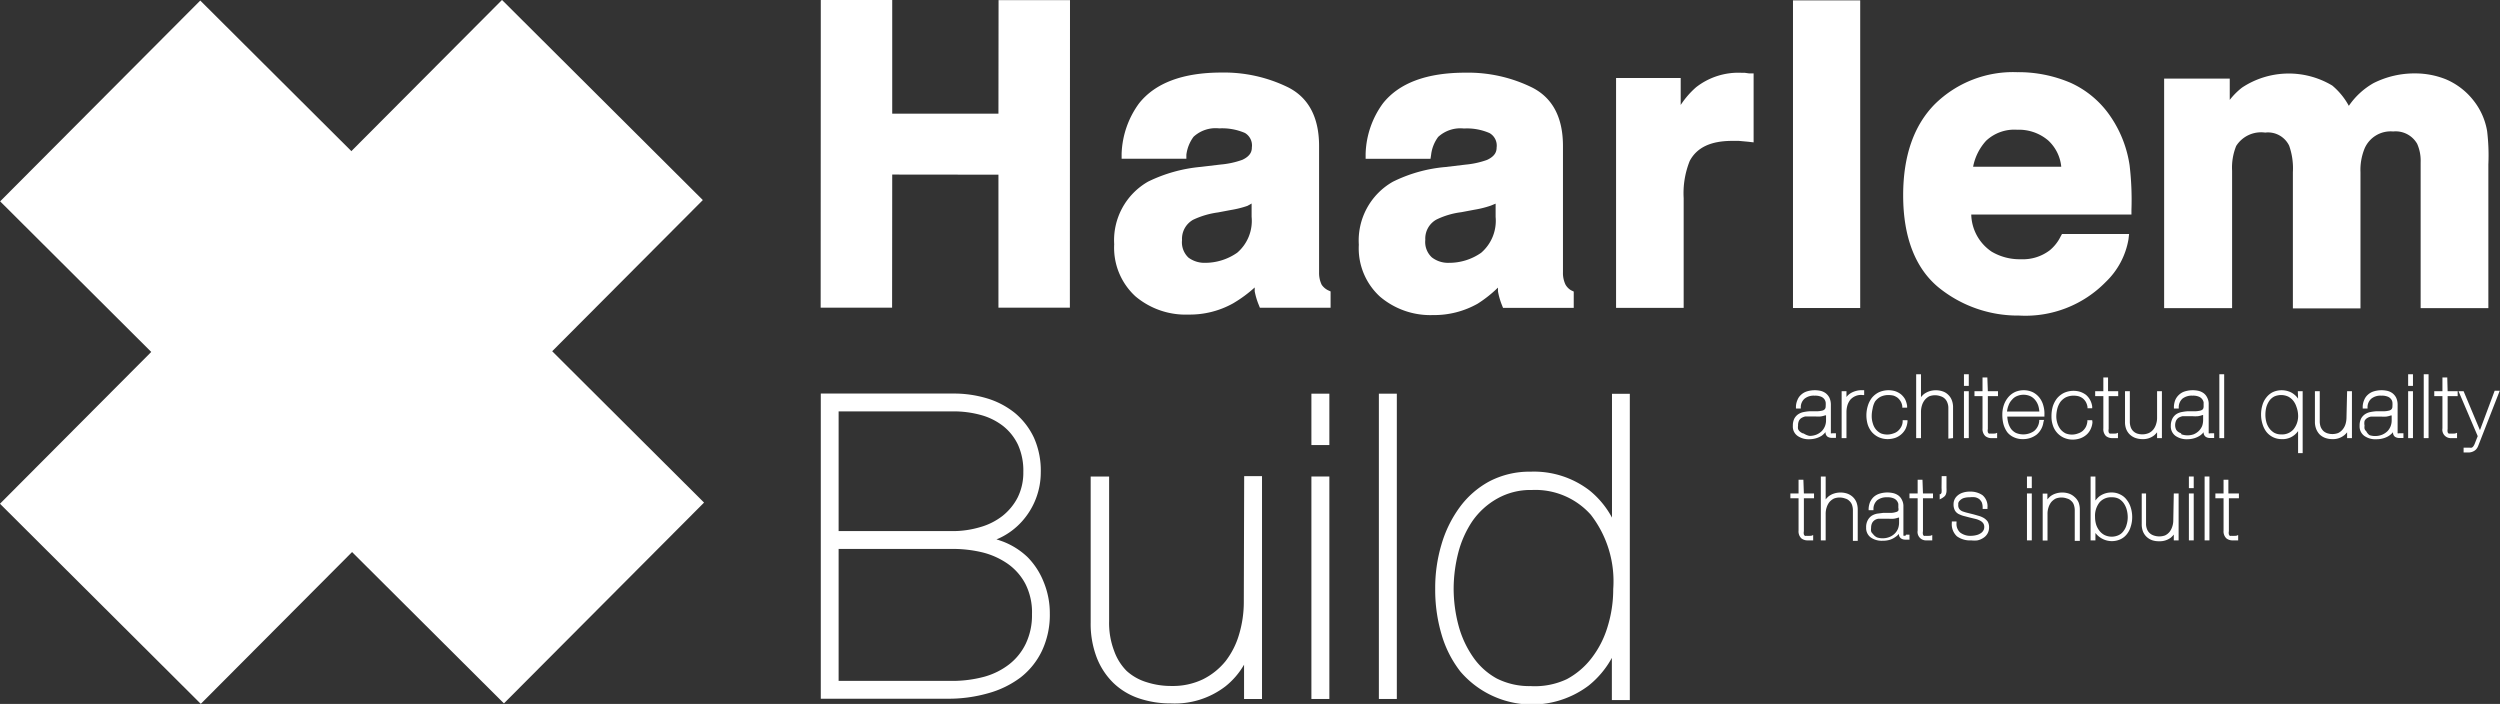 <svg xmlns="http://www.w3.org/2000/svg" viewBox="0 0 201.94 56.86"><rect x="0" y="0" width="201.94" height="56.86" fill="#333333" stroke="none"/><defs><style>.cls-1{fill:#fff;}</style></defs><title>15.05.19-haarlem build-Web-Cutup-kw copy</title><g id="Artwork"><polygon class="cls-1" points="80.65 9.18 72.07 9.18 72.07 0 66.3 0 66.29 24.85 72.06 24.85 72.07 14.1 80.65 14.11 80.65 24.85 86.42 24.85 86.43 0.01 80.66 0.01 80.65 9.18"/><path class="cls-1" d="M106.76,23a2.18,2.18,0,0,1-.21-1c0-.79,0-1.48,0-2.05V11.79c0-2.3-.84-3.89-2.49-4.73a11.75,11.75,0,0,0-5.39-1.2c-3.12,0-5.36.84-6.67,2.5a7.28,7.28,0,0,0-1.4,4.05l0,.41h5.23l0-.32a3.07,3.07,0,0,1,.58-1.45,2.62,2.62,0,0,1,2.07-.68,4.66,4.66,0,0,1,2.08.37,1.17,1.17,0,0,1,.56,1.17c0,.28-.08.68-.77,1a6.86,6.86,0,0,1-1.75.38l-1.6.19a12.15,12.15,0,0,0-4.26,1.19A5.45,5.45,0,0,0,90,19.73a5.32,5.32,0,0,0,1.72,4.21A6.28,6.28,0,0,0,96,25.41a7.17,7.17,0,0,0,3.61-.91,10.55,10.55,0,0,0,1.74-1.28c0,.11,0,.21,0,.31a5.65,5.65,0,0,0,.32,1.08l.1.25h5.71V23.54l-.22-.1A1.36,1.36,0,0,1,106.76,23Zm-5.66-6.56v1.07a3.39,3.39,0,0,1-1.16,2.9,4.53,4.53,0,0,1-2.6.82A2.17,2.17,0,0,1,96,20.81a1.7,1.7,0,0,1-.52-1.42,1.76,1.76,0,0,1,.9-1.64,6.78,6.78,0,0,1,2-.59l1.06-.2a8.1,8.1,0,0,0,1.32-.33Z"/><path class="cls-1" d="M126.46,23a2.14,2.14,0,0,1-.21-1c0-.79,0-1.48,0-2V11.79c0-2.29-.83-3.88-2.49-4.72a11.72,11.72,0,0,0-5.39-1.2c-3.12,0-5.36.83-6.67,2.49a7.23,7.23,0,0,0-1.39,4.06l0,.41h5.24l.05-.33a3,3,0,0,1,.57-1.44,2.65,2.65,0,0,1,2.08-.68,4.58,4.58,0,0,1,2.07.37,1.16,1.16,0,0,1,.57,1.17c0,.28-.08.68-.78,1a7.09,7.09,0,0,1-1.75.38l-1.59.19a11.81,11.81,0,0,0-4.26,1.19,5.46,5.46,0,0,0-2.75,5.09,5.28,5.28,0,0,0,1.72,4.2,6.28,6.28,0,0,0,4.27,1.48,7.15,7.15,0,0,0,3.61-.92A10,10,0,0,0,121,23.23c0,.11,0,.21,0,.3a5.66,5.66,0,0,0,.31,1.09l.1.25h5.71V23.55l-.23-.11A1.27,1.27,0,0,1,126.46,23Zm-5.65-6.55v1.07a3.41,3.41,0,0,1-1.17,2.9,4.51,4.51,0,0,1-2.59.81,2.14,2.14,0,0,1-1.39-.44,1.69,1.69,0,0,1-.53-1.42,1.75,1.75,0,0,1,.91-1.64,6.41,6.41,0,0,1,2-.59l1.06-.2a8.1,8.1,0,0,0,1.32-.33Z"/><path class="cls-1" d="M140.93,5.88h-.25A5.54,5.54,0,0,0,137,7.05a7,7,0,0,0-1.24,1.43V6.3h-5.22V24.87H136V16a7,7,0,0,1,.49-3c.58-1.09,1.7-1.62,3.43-1.62h.54l.76.07.43.05V5.93l-.36,0Z"/><rect class="cls-1" x="144.83" y="0.03" width="5.43" height="24.85"/><path class="cls-1" d="M170.52,9.47a7.77,7.77,0,0,0-3.24-2.77h0a10.69,10.69,0,0,0-4.35-.87,9,9,0,0,0-6.64,2.58c-1.7,1.72-2.56,4.19-2.56,7.37,0,3.4,1,5.9,2.85,7.43a10.16,10.16,0,0,0,6.52,2.28,9.07,9.07,0,0,0,7-2.72,6.21,6.21,0,0,0,1.83-3.44l.05-.43h-5.42l-.11.2a3.36,3.36,0,0,1-.87,1.11,3.57,3.57,0,0,1-2.33.73,4.44,4.44,0,0,1-2.37-.61,3.72,3.72,0,0,1-1.65-3h12.94v-.38a23.64,23.64,0,0,0-.15-3.6A9.4,9.4,0,0,0,170.52,9.47Zm-11.14,4a4.31,4.31,0,0,1,1.05-2.1h0a3.32,3.32,0,0,1,2.5-.89,3.66,3.66,0,0,1,2.51.86,3.32,3.32,0,0,1,1.06,2.13Z"/><path class="cls-1" d="M200.9,10.59a5.43,5.43,0,0,0-1.09-2.46,5.61,5.61,0,0,0-2.23-1.72h0a6.65,6.65,0,0,0-2.46-.48,7.35,7.35,0,0,0-3.39.78,6,6,0,0,0-2,1.84,5.64,5.64,0,0,0-1.34-1.64l0,0a6.84,6.84,0,0,0-7.28.16,5.59,5.59,0,0,0-1,1V6.35h-5.3V24.89h5.49V13.79a4.66,4.66,0,0,1,.33-2,2.38,2.38,0,0,1,2.34-1.08,1.9,1.9,0,0,1,1.94,1.06,5.51,5.51,0,0,1,.3,2.14v11h5.46v-11A4.58,4.58,0,0,1,191,12a2.29,2.29,0,0,1,2.31-1.38,2,2,0,0,1,1.94,1,3.36,3.36,0,0,1,.28,1.49V24.89H201l0-11.61A16.55,16.55,0,0,0,200.9,10.59Z"/><path class="cls-1" d="M83,45h0a6,6,0,0,0-2-1.26c-.17-.06-.33-.12-.51-.17l.34-.15a5.68,5.68,0,0,0,1.7-1.28,5.93,5.93,0,0,0,1.54-4,6.51,6.51,0,0,0-.55-2.78,5.8,5.8,0,0,0-1.54-2,6.61,6.61,0,0,0-2.28-1.19A9.24,9.24,0,0,0,77,31.79H66.3V56.44H76.55A11.68,11.68,0,0,0,79.81,56a7.77,7.77,0,0,0,2.63-1.28,6,6,0,0,0,1.73-2.16,6.82,6.82,0,0,0,.63-3A6.6,6.6,0,0,0,84.3,47,6,6,0,0,0,83,45ZM76.85,55H67.74V44.34H77a10.17,10.17,0,0,1,2.4.29,6.2,6.2,0,0,1,2,.91,4.61,4.61,0,0,1,1.42,1.61,5.06,5.06,0,0,1,.54,2.46,5.32,5.32,0,0,1-.5,2.38,4.68,4.68,0,0,1-1.34,1.67,5.82,5.82,0,0,1-2,1A9.89,9.89,0,0,1,76.85,55ZM77,42.9H67.74V33.23H77a8.23,8.23,0,0,1,2.26.3,5.11,5.11,0,0,1,1.79.9,4.26,4.26,0,0,1,1.18,1.5,5.06,5.06,0,0,1,.43,2.19,4.51,4.51,0,0,1-.46,2.07,4.57,4.57,0,0,1-1.23,1.49,5.25,5.25,0,0,1-1.8.9A7.71,7.71,0,0,1,77,42.9Z"/><path class="cls-1" d="M100.47,48.61a9.14,9.14,0,0,1-.38,2.63A6.52,6.52,0,0,1,99,53.4a5.51,5.51,0,0,1-1.83,1.47,5.61,5.61,0,0,1-2.53.54,6.41,6.41,0,0,1-2-.3A4.23,4.23,0,0,1,91,54.19,4.37,4.37,0,0,1,90,52.59a6.32,6.32,0,0,1-.41-2.41V38.49H88.1v11.8a7.64,7.64,0,0,0,.48,2.8,5.78,5.78,0,0,0,1.36,2.08A5.49,5.49,0,0,0,92,56.41a8,8,0,0,0,2.59.41A6.71,6.71,0,0,0,99,55.43a6.16,6.16,0,0,0,1.49-1.74v2.77h1.45v-18h-1.44Z"/><rect class="cls-1" x="105.93" y="38.49" width="1.45" height="17.97"/><rect class="cls-1" x="105.93" y="31.8" width="1.45" height="4.15"/><rect class="cls-1" x="111.38" y="31.8" width="1.45" height="24.66"/><path class="cls-1" d="M130.21,31.81v10a7.22,7.22,0,0,0-1.81-2.19,7.36,7.36,0,0,0-4.76-1.52,7,7,0,0,0-3.33.78A7.23,7.23,0,0,0,117.89,41a9.63,9.63,0,0,0-1.46,3,12.23,12.23,0,0,0-.5,3.55,12.71,12.71,0,0,0,.51,3.69,8.91,8.91,0,0,0,1.52,3,7.61,7.61,0,0,0,10.35,1.15,7.42,7.42,0,0,0,1.89-2.25v3.41h1.45V31.81Zm-6.58,23.61a5.83,5.83,0,0,1-2.74-.62A5.6,5.6,0,0,1,119,53.09a8.13,8.13,0,0,1-1.18-2.54,11.62,11.62,0,0,1-.4-3,11.87,11.87,0,0,1,.37-2.89,8.27,8.27,0,0,1,1.14-2.56,6.07,6.07,0,0,1,2-1.82,5.47,5.47,0,0,1,2.81-.7,6,6,0,0,1,4.76,2,8.76,8.76,0,0,1,1.81,6,10.25,10.25,0,0,1-.46,3.06,7.8,7.8,0,0,1-1.29,2.52,6.21,6.21,0,0,1-2,1.7A6.07,6.07,0,0,1,123.63,55.42Z"/><rect class="cls-1" x="16.99" y="-0.3" width="22.9" height="57.45" transform="translate(68.65 28.35) rotate(134.9)"/><rect class="cls-1" x="16.94" y="-0.3" width="22.9" height="57.45" transform="translate(28.43 68.6) rotate(-135.1)"/><rect class="cls-1" x="194.52" y="30.23" width="0.39" height="0.94"/><rect class="cls-1" x="158.64" y="30.23" width="0.39" height="0.94"/><path class="cls-1" d="M193.78,35a.2.2,0,0,1-.11,0,.06.06,0,0,1,0,0,.17.17,0,0,1,0-.07V32.65a1.34,1.34,0,0,0-.12-.53,1.07,1.07,0,0,0-.3-.36,1.15,1.15,0,0,0-.42-.19,2.18,2.18,0,0,0-1.11.05,1.24,1.24,0,0,0-.46.27,1.1,1.1,0,0,0-.29.42,1.46,1.46,0,0,0-.12.5V33h.39v-.12a.91.91,0,0,1,.31-.68,1.18,1.18,0,0,1,.8-.24,1.26,1.26,0,0,1,.52.08.64.64,0,0,1,.27.2.54.54,0,0,1,.11.26,1.71,1.71,0,0,1,0,.31.37.37,0,0,1-.06.23.39.39,0,0,1-.19.12,1.89,1.89,0,0,1-.41.06l-.64,0a3.62,3.62,0,0,0-.46.06,1.23,1.23,0,0,0-.44.17,1,1,0,0,0-.33.36,1.26,1.26,0,0,0-.12.59.94.94,0,0,0,.38.81,1.55,1.55,0,0,0,1,.27,1.92,1.92,0,0,0,.55-.08,1.62,1.62,0,0,0,.46-.21,1.67,1.67,0,0,0,.31-.28v0a.42.42,0,0,0,.17.38.64.64,0,0,0,.34.09h.33V35h-.28Zm-2.63-.15a.51.51,0,0,1-.15-.21.78.78,0,0,1,0-.26A.9.9,0,0,1,191,34a.58.58,0,0,1,.21-.23.87.87,0,0,1,.31-.12l.39,0,.43,0a2.77,2.77,0,0,0,.42,0,1.9,1.9,0,0,0,.36-.09l.07,0v.41a1.27,1.27,0,0,1-.09.47,1.24,1.24,0,0,1-.25.39,1.4,1.4,0,0,1-.42.28,1.5,1.5,0,0,1-.58.11,1.42,1.42,0,0,1-.45-.07A.83.83,0,0,1,191.15,34.86Z"/><rect class="cls-1" x="194.52" y="31.6" width="0.39" height="3.79"/><rect class="cls-1" x="195.78" y="30.23" width="0.39" height="5.16"/><path class="cls-1" d="M197.68,30.49h-.39V31.6h-.66V32h.66V34.6a.68.68,0,0,0,.71.79h.24l.23,0v-.43l-.17.06h-.08a2,2,0,0,1-.34,0,.12.12,0,0,1-.09,0,.35.35,0,0,1-.08-.11.88.88,0,0,1,0-.26V32h.81V31.6h-.81Z"/><path class="cls-1" d="M200.32,34.75,199,31.6h-.41l1.55,3.63-.24.61a1.08,1.08,0,0,1-.12.22.35.35,0,0,1-.12.1.48.48,0,0,1-.18,0H199v.39h.44a.94.94,0,0,0,.3-.07.83.83,0,0,0,.26-.17.91.91,0,0,0,.19-.32l1.73-4.43h-.41Z"/><path class="cls-1" d="M147.46,34.9v0a.42.42,0,0,0,.17.38.64.64,0,0,0,.34.09h.33V35H148a.2.2,0,0,1-.11,0,.08.08,0,0,1,0,0,.17.17,0,0,1,0-.07V32.65a1.34,1.34,0,0,0-.12-.53,1.07,1.07,0,0,0-.3-.36,1.15,1.15,0,0,0-.42-.19,2.18,2.18,0,0,0-1.11.05,1.24,1.24,0,0,0-.46.27,1.1,1.1,0,0,0-.29.42,1.46,1.46,0,0,0-.12.5V33h.39v-.12a.91.91,0,0,1,.31-.68,1.18,1.18,0,0,1,.8-.24,1.26,1.26,0,0,1,.52.08.64.64,0,0,1,.27.2.6.6,0,0,1,.11.26,1.71,1.71,0,0,1,0,.31.37.37,0,0,1-.06.23.39.39,0,0,1-.19.12,1.89,1.89,0,0,1-.41.06l-.64,0a3.62,3.62,0,0,0-.46.06,1.23,1.23,0,0,0-.44.17,1,1,0,0,0-.33.36,1.26,1.26,0,0,0-.12.59.91.91,0,0,0,.38.81,1.55,1.55,0,0,0,.95.27,1.92,1.92,0,0,0,.55-.08,1.75,1.75,0,0,0,.46-.21A1.67,1.67,0,0,0,147.46,34.9Zm-1.79.12a.83.83,0,0,1-.28-.16.51.51,0,0,1-.15-.21.78.78,0,0,1,0-.26.9.9,0,0,1,.07-.4.58.58,0,0,1,.21-.23,1.17,1.17,0,0,1,.3-.12l.4,0,.43,0a2.77,2.77,0,0,0,.42,0,1.9,1.9,0,0,0,.36-.09l.07,0v.41a1.27,1.27,0,0,1-.09.47,1.24,1.24,0,0,1-.25.39,1.4,1.4,0,0,1-.42.28,1.5,1.5,0,0,1-.58.11A1.42,1.42,0,0,1,145.67,35Z"/><path class="cls-1" d="M149.85,31.6a1.57,1.57,0,0,0-.45.22,1.18,1.18,0,0,0-.25.25V31.6h-.39v3.79h.39V33.26a2,2,0,0,1,.08-.53,1.42,1.42,0,0,1,.23-.44,1.18,1.18,0,0,1,.4-.29,1.1,1.1,0,0,1,.59-.09h.13v-.39h-.12A1.67,1.67,0,0,0,149.85,31.6Z"/><path class="cls-1" d="M151.46,32.43a1.36,1.36,0,0,1,.44-.38,1.46,1.46,0,0,1,.66-.14,1.75,1.75,0,0,1,.4.05,1.23,1.23,0,0,1,.32.17,1.08,1.08,0,0,1,.24.28,1,1,0,0,1,.14.41l0,.11h.39l0-.14a1.77,1.77,0,0,0-.17-.55,1.47,1.47,0,0,0-.34-.4,1.61,1.61,0,0,0-.45-.24,1.9,1.9,0,0,0-1.33.09,1.73,1.73,0,0,0-.57.46,2.08,2.08,0,0,0-.32.65,2.61,2.61,0,0,0,0,1.5,1.85,1.85,0,0,0,.33.6,1.68,1.68,0,0,0,.54.41,1.78,1.78,0,0,0,.74.16,2,2,0,0,0,.61-.1,1.52,1.52,0,0,0,.83-.72h0a1.77,1.77,0,0,0,.16-.58v-.13h-.39v.11a1,1,0,0,1-.12.43,1.23,1.23,0,0,1-.26.33,1,1,0,0,1-.37.2,1.43,1.43,0,0,1-1,0,1.3,1.3,0,0,1-.41-.32,1.34,1.34,0,0,1-.25-.49,1.85,1.85,0,0,1-.09-.58,2.58,2.58,0,0,1,.07-.6A1.75,1.75,0,0,1,151.46,32.43Z"/><path class="cls-1" d="M157.76,35.39V32.92a1.55,1.55,0,0,0-.1-.59,1.19,1.19,0,0,0-.3-.45,1.13,1.13,0,0,0-.45-.27,1.73,1.73,0,0,0-1.08,0,1.68,1.68,0,0,0-.42.22,1.88,1.88,0,0,0-.24.25V30.23h-.39v5.16h.39V33.26a1.77,1.77,0,0,1,.08-.52,1.32,1.32,0,0,1,.23-.44,1.15,1.15,0,0,1,.36-.29,1.31,1.31,0,0,1,.92,0,.81.81,0,0,1,.53.49,1.14,1.14,0,0,1,.09.48v2.45Z"/><rect class="cls-1" x="158.64" y="31.6" width="0.39" height="3.79"/><path class="cls-1" d="M160.53,30.49h-.39V31.6h-.65V32h.65V34.6a.79.79,0,0,0,.22.62.78.78,0,0,0,.5.17h.23l.23,0v-.43l-.16.06h-.08a2,2,0,0,1-.34,0,.12.12,0,0,1-.09,0,.24.24,0,0,1-.08-.11.62.62,0,0,1,0-.26V32h.82V31.6h-.82Z"/><path class="cls-1" d="M165.11,33.92h-.39l0,.1a1.16,1.16,0,0,1-.42.8,1.53,1.53,0,0,1-1.46.15,1.12,1.12,0,0,1-.39-.32,1.58,1.58,0,0,1-.23-.49,2.72,2.72,0,0,1-.08-.51h3v-.12a2.31,2.31,0,0,0-.08-.74,1.8,1.8,0,0,0-.3-.64,1.61,1.61,0,0,0-.54-.46,1.73,1.73,0,0,0-.78-.17,1.78,1.78,0,0,0-.64.13,1.62,1.62,0,0,0-.55.4,2,2,0,0,0-.37.62,2.37,2.37,0,0,0-.14.83,3,3,0,0,0,.09.76,2.1,2.1,0,0,0,.3.64,1.41,1.41,0,0,0,.54.42,1.64,1.64,0,0,0,.73.15h0a1.78,1.78,0,0,0,1.12-.37,1.58,1.58,0,0,0,.54-1ZM164,32a1.13,1.13,0,0,1,.4.32,1.41,1.41,0,0,1,.25.47,2.23,2.23,0,0,1,.08.45h-2.61a1.76,1.76,0,0,1,.12-.49,1.29,1.29,0,0,1,.29-.47,1,1,0,0,1,.4-.29A1.37,1.37,0,0,1,164,32Z"/><path class="cls-1" d="M169,33.94h-.39v.11a1.35,1.35,0,0,1-.12.43,1.23,1.23,0,0,1-.26.33,1.11,1.11,0,0,1-.37.2,1.38,1.38,0,0,1-1,0,1.3,1.3,0,0,1-.41-.32,1.53,1.53,0,0,1-.26-.49,1.85,1.85,0,0,1-.09-.58,2.61,2.61,0,0,1,.08-.6,1.75,1.75,0,0,1,.24-.54,1.36,1.36,0,0,1,.44-.38,1.46,1.46,0,0,1,.66-.14,1.6,1.6,0,0,1,.39.05,1.14,1.14,0,0,1,.33.17,1.08,1.08,0,0,1,.24.28,1.24,1.24,0,0,1,.14.41l0,.11h.38v-.14a1.55,1.55,0,0,0-.18-.55,1.44,1.44,0,0,0-.33-.4,1.67,1.67,0,0,0-.46-.24,1.77,1.77,0,0,0-.52-.08,1.85,1.85,0,0,0-.8.17,1.73,1.73,0,0,0-.57.46,2.1,2.1,0,0,0-.33.65,2.8,2.8,0,0,0-.1.77,2.19,2.19,0,0,0,.11.73,1.64,1.64,0,0,0,.87,1,1.75,1.75,0,0,0,.74.16,1.89,1.89,0,0,0,.6-.1,1.57,1.57,0,0,0,.49-.28,1.34,1.34,0,0,0,.34-.44h0a1.56,1.56,0,0,0,.16-.58Z"/><path class="cls-1" d="M171.1,32V31.6h-.82V30.49h-.38V31.6h-.66V32h.66V34.6a.79.79,0,0,0,.21.62.8.8,0,0,0,.5.17h.23l.24,0v-.43l-.16.06h-.08a2,2,0,0,1-.34,0,.12.12,0,0,1-.09,0,.24.24,0,0,1-.08-.11.62.62,0,0,1,0-.26V32Z"/><path class="cls-1" d="M174,35.17a1.88,1.88,0,0,0,.24-.25v.47h.39V31.6h-.39v2.13a1.55,1.55,0,0,1-.08.53,1.25,1.25,0,0,1-.22.43,1.06,1.06,0,0,1-.37.29,1.35,1.35,0,0,1-.91.05.84.84,0,0,1-.54-.5,1.34,1.34,0,0,1-.08-.48V31.6h-.39v2.47a1.57,1.57,0,0,0,.1.6,1.23,1.23,0,0,0,.3.44,1.29,1.29,0,0,0,.45.27,1.69,1.69,0,0,0,.56.09A1.43,1.43,0,0,0,174,35.17Z"/><path class="cls-1" d="M178.53,35a.25.25,0,0,1-.12,0s0,0,0,0a.17.17,0,0,1,0-.07V32.65a1.07,1.07,0,0,0-.12-.53.94.94,0,0,0-.29-.36,1.15,1.15,0,0,0-.42-.19,2.17,2.17,0,0,0-1.11.05,1.17,1.17,0,0,0-.46.27,1.25,1.25,0,0,0-.3.42,1.72,1.72,0,0,0-.11.5V33h.39v-.12a.94.94,0,0,1,.3-.68,1.22,1.22,0,0,1,.81-.24,1.18,1.18,0,0,1,.51.08.64.64,0,0,1,.27.2.62.62,0,0,1,.12.26c0,.11,0,.21,0,.31a.46.46,0,0,1-.05.23.39.39,0,0,1-.19.12,2,2,0,0,1-.41.06l-.64,0a3.4,3.4,0,0,0-.46.06,1.28,1.28,0,0,0-.45.17,1,1,0,0,0-.32.36,1.26,1.26,0,0,0-.13.59.94.94,0,0,0,.38.81,1.57,1.57,0,0,0,.95.27,2,2,0,0,0,.56-.08,1.75,1.75,0,0,0,.46-.21,1.35,1.35,0,0,0,.3-.28v0a.42.42,0,0,0,.18.38.6.6,0,0,0,.33.09h.34V35h-.28Zm-2.35,0a.88.88,0,0,1-.29-.16.49.49,0,0,1-.14-.21.8.8,0,0,1-.05-.26.89.89,0,0,1,.08-.4.64.64,0,0,1,.2-.23,1.25,1.25,0,0,1,.31-.12l.4,0,.42,0a2.9,2.9,0,0,0,.43,0,1.9,1.9,0,0,0,.36-.09l.06,0v.41a1.5,1.5,0,0,1-.08.47,1.27,1.27,0,0,1-.26.39,1.29,1.29,0,0,1-.42.28,1.51,1.51,0,0,1-1,0Z"/><rect class="cls-1" x="179.27" y="30.23" width="0.39" height="5.16"/><path class="cls-1" d="M185.63,32.2a1.56,1.56,0,0,0-.33-.35,1.39,1.39,0,0,0-.45-.24,1.73,1.73,0,0,0-1.25.06,1.51,1.51,0,0,0-.52.42,1.73,1.73,0,0,0-.33.63,2.65,2.65,0,0,0-.11.77,2.55,2.55,0,0,0,.11.74,2,2,0,0,0,.31.64,1.55,1.55,0,0,0,1.24.6,1.51,1.51,0,0,0,1.33-.65V36.6H186v-5h-.39Zm0,1.29a1.7,1.7,0,0,1-.37,1.19,1.22,1.22,0,0,1-1,.41,1.15,1.15,0,0,1-.57-.14,1.35,1.35,0,0,1-.39-.36,1.55,1.55,0,0,1-.24-.52,2.3,2.3,0,0,1-.07-.58,2.51,2.51,0,0,1,.08-.62,1.79,1.79,0,0,1,.24-.5,1.16,1.16,0,0,1,.39-.34,1.37,1.37,0,0,1,1.12,0,1.28,1.28,0,0,1,.42.34,1.58,1.58,0,0,1,.26.5A2.11,2.11,0,0,1,185.63,33.49Z"/><path class="cls-1" d="M189.54,33.73a1.89,1.89,0,0,1-.08.53,1.27,1.27,0,0,1-.23.43,1.06,1.06,0,0,1-.37.29A1.34,1.34,0,0,1,188,35a.92.92,0,0,1-.32-.18,1.07,1.07,0,0,1-.22-.32,1.34,1.34,0,0,1-.08-.48V31.6h-.39v2.47a1.57,1.57,0,0,0,.11.6,1.35,1.35,0,0,0,.29.44,1.29,1.29,0,0,0,.45.27,1.69,1.69,0,0,0,.56.09,1.43,1.43,0,0,0,.94-.3,1.48,1.48,0,0,0,.25-.25v.47h.39V31.6h-.39Z"/><path class="cls-1" d="M145.67,38.75h-.39v1.11h-.66v.39h.66v2.61a.79.79,0,0,0,.22.62.78.78,0,0,0,.5.17h.23l.23,0v-.43l-.16.06h-.08a2,2,0,0,1-.34,0,.1.1,0,0,1-.09,0,.24.24,0,0,1-.08-.11.62.62,0,0,1,0-.26V40.25h.82v-.39h-.82Z"/><path class="cls-1" d="M149.66,40.14a1.29,1.29,0,0,0-.45-.27,1.73,1.73,0,0,0-1.08,0,1.4,1.4,0,0,0-.42.22,1.88,1.88,0,0,0-.24.25V38.49h-.39v5.16h.39V41.52a1.59,1.59,0,0,1,.08-.53,1.35,1.35,0,0,1,.22-.43,1.19,1.19,0,0,1,.37-.29,1.29,1.29,0,0,1,.91,0,.68.68,0,0,1,.32.18.79.79,0,0,1,.22.31,1.34,1.34,0,0,1,.08.48v2.45h.39V41.18a1.64,1.64,0,0,0-.1-.6A1.23,1.23,0,0,0,149.66,40.14Z"/><path class="cls-1" d="M153.92,43.27a.25.25,0,0,1-.12,0s0,0-.05,0a.17.17,0,0,1,0-.07V40.91a1.07,1.07,0,0,0-.12-.53.94.94,0,0,0-.29-.36,1.2,1.2,0,0,0-.43-.19,2.13,2.13,0,0,0-1.1.05,1.29,1.29,0,0,0-.47.27,1.37,1.37,0,0,0-.29.42h0a1.72,1.72,0,0,0-.11.5v.14h.39v-.12a.94.94,0,0,1,.3-.68,1.21,1.21,0,0,1,.8-.24,1.23,1.23,0,0,1,.52.08.64.64,0,0,1,.27.2.62.62,0,0,1,.12.26c0,.11,0,.21,0,.31a.46.46,0,0,1,0,.23.32.32,0,0,1-.19.11,1.45,1.45,0,0,1-.41.07l-.64,0-.47.06a1.3,1.3,0,0,0-.44.17,1,1,0,0,0-.32.36,1.15,1.15,0,0,0-.13.59.94.94,0,0,0,.38.81,1.55,1.55,0,0,0,.95.26,2,2,0,0,0,.56-.07,1.57,1.57,0,0,0,.45-.22,1.37,1.37,0,0,0,.31-.27v0a.41.41,0,0,0,.18.38.6.6,0,0,0,.33.09h.34v-.4h-.28Zm-2.64-.15a.41.41,0,0,1-.14-.21.8.8,0,0,1,0-.26.89.89,0,0,1,.08-.4.64.64,0,0,1,.2-.23.77.77,0,0,1,.31-.12l.4,0,.42,0a2.9,2.9,0,0,0,.43,0,1.9,1.9,0,0,0,.36-.09l.06,0v.42a1.44,1.44,0,0,1-.08.46,1.2,1.2,0,0,1-.26.4,1.29,1.29,0,0,1-.42.28,1.45,1.45,0,0,1-.57.11,1.37,1.37,0,0,1-.45-.07A.88.88,0,0,1,151.28,43.12Z"/><path class="cls-1" d="M155.29,38.75h-.39v1.11h-.66v.39h.66v2.61a.68.68,0,0,0,.71.79h.24l.23,0v-.43l-.17.06h-.08a1.87,1.87,0,0,1-.33,0,.13.13,0,0,1-.1,0,.23.23,0,0,1-.07-.11.62.62,0,0,1,0-.26V40.25h.81v-.39h-.81Z"/><path class="cls-1" d="M156.83,39.42a2,2,0,0,1,0,.37.25.25,0,0,1-.09.13l-.06,0v.42l.19-.1.17-.12a.45.45,0,0,0,.13-.17.84.84,0,0,0,.06-.24,2.58,2.58,0,0,0,0-.32v-.93h-.39Z"/><path class="cls-1" d="M160.24,41.84a1.78,1.78,0,0,0-.4-.17l-.42-.12-.52-.13a3.59,3.59,0,0,1-.39-.12.63.63,0,0,1-.24-.18.5.5,0,0,1-.09-.33l0-.14a.4.4,0,0,1,.11-.2.81.81,0,0,1,.28-.2,1.5,1.5,0,0,1,.54-.08,1.52,1.52,0,0,1,.44,0,.84.84,0,0,1,.33.15.86.86,0,0,1,.2.26h0a1.15,1.15,0,0,1,.07.4v.13h.39V41a1.17,1.17,0,0,0-.4-1,1.7,1.7,0,0,0-1-.29,1.82,1.82,0,0,0-.61.09,1.22,1.22,0,0,0-.42.24.93.93,0,0,0-.24.33.91.91,0,0,0-.07.35,1,1,0,0,0,.12.53.74.74,0,0,0,.38.31,1.78,1.78,0,0,0,.37.13l.46.12.46.11a1.5,1.5,0,0,1,.36.14.68.68,0,0,1,.24.2.5.5,0,0,1,.09.31.52.52,0,0,1-.09.31.64.64,0,0,1-.24.22,1,1,0,0,1-.33.13,1.73,1.73,0,0,1-.38.05,1.36,1.36,0,0,1-.9-.26.93.93,0,0,1-.3-.78v-.12h-.38v.12a1.33,1.33,0,0,0,.41,1.08,1.81,1.81,0,0,0,1.17.33,2,2,0,0,0,.49,0,1.35,1.35,0,0,0,.46-.19,1,1,0,0,0,.34-.34,1,1,0,0,0,.14-.52.9.9,0,0,0-.12-.48A1.11,1.11,0,0,0,160.24,41.84Z"/><rect class="cls-1" x="163.73" y="38.49" width="0.39" height="0.94"/><rect class="cls-1" x="163.73" y="39.86" width="0.39" height="3.79"/><path class="cls-1" d="M167.57,40.14a1.29,1.29,0,0,0-.45-.27,1.73,1.73,0,0,0-1.08,0,1.4,1.4,0,0,0-.42.22,1.88,1.88,0,0,0-.24.25v-.47H165v3.79h.39V41.52a1.59,1.59,0,0,1,.08-.53,1.35,1.35,0,0,1,.22-.43,1.19,1.19,0,0,1,.37-.29,1.29,1.29,0,0,1,.91,0,.68.68,0,0,1,.32.18.7.7,0,0,1,.22.31,1.34,1.34,0,0,1,.08.48v2.45H168V41.18a1.64,1.64,0,0,0-.1-.6A1.23,1.23,0,0,0,167.57,40.14Z"/><path class="cls-1" d="M171.8,40.39a1.39,1.39,0,0,0-.52-.44,1.52,1.52,0,0,0-.71-.17,1.64,1.64,0,0,0-1,.32,1.93,1.93,0,0,0-.31.33V38.49h-.39v5.16h.39v-.6a1.67,1.67,0,0,0,2,.52,1.41,1.41,0,0,0,.53-.41,1.74,1.74,0,0,0,.32-.62,2.45,2.45,0,0,0,.12-.78,2.55,2.55,0,0,0-.11-.74A1.87,1.87,0,0,0,171.8,40.39ZM170,43.22a1.23,1.23,0,0,1-.41-.34,1.6,1.6,0,0,1-.27-.5,2.11,2.11,0,0,1-.09-.62,1.75,1.75,0,0,1,.37-1.19,1.22,1.22,0,0,1,1-.4,1.14,1.14,0,0,1,.57.13,1.26,1.26,0,0,1,.39.37,1.69,1.69,0,0,1,.23.51,2.32,2.32,0,0,1,.08.58,2.11,2.11,0,0,1-.09.62,1.37,1.37,0,0,1-.24.5,1,1,0,0,1-.39.34A1.33,1.33,0,0,1,170,43.22Z"/><path class="cls-1" d="M175.55,42a1.59,1.59,0,0,1-.08.53,1.35,1.35,0,0,1-.22.43,1.06,1.06,0,0,1-.37.29,1.37,1.37,0,0,1-.92,0,.87.87,0,0,1-.31-.18.8.8,0,0,1-.22-.32,1.15,1.15,0,0,1-.08-.48V39.86H173v2.47a1.57,1.57,0,0,0,.1.6,1.23,1.23,0,0,0,.3.44,1.29,1.29,0,0,0,.45.27,1.69,1.69,0,0,0,.56.08,1.48,1.48,0,0,0,.94-.29,1.88,1.88,0,0,0,.24-.25v.47h.39V39.86h-.39Z"/><rect class="cls-1" x="176.81" y="38.49" width="0.39" height="0.94"/><rect class="cls-1" x="176.81" y="39.86" width="0.39" height="3.79"/><rect class="cls-1" x="178.08" y="38.49" width="0.39" height="5.16"/><path class="cls-1" d="M180,38.75h-.39v1.11h-.66v.39h.66v2.61a.79.79,0,0,0,.22.62.78.78,0,0,0,.5.17h.23l.23,0v-.43l-.16.06h-.09a1.9,1.9,0,0,1-.33,0,.13.13,0,0,1-.1,0,.35.35,0,0,1-.07-.11.62.62,0,0,1,0-.26V40.25h.81v-.39H180Z"/></g></svg>